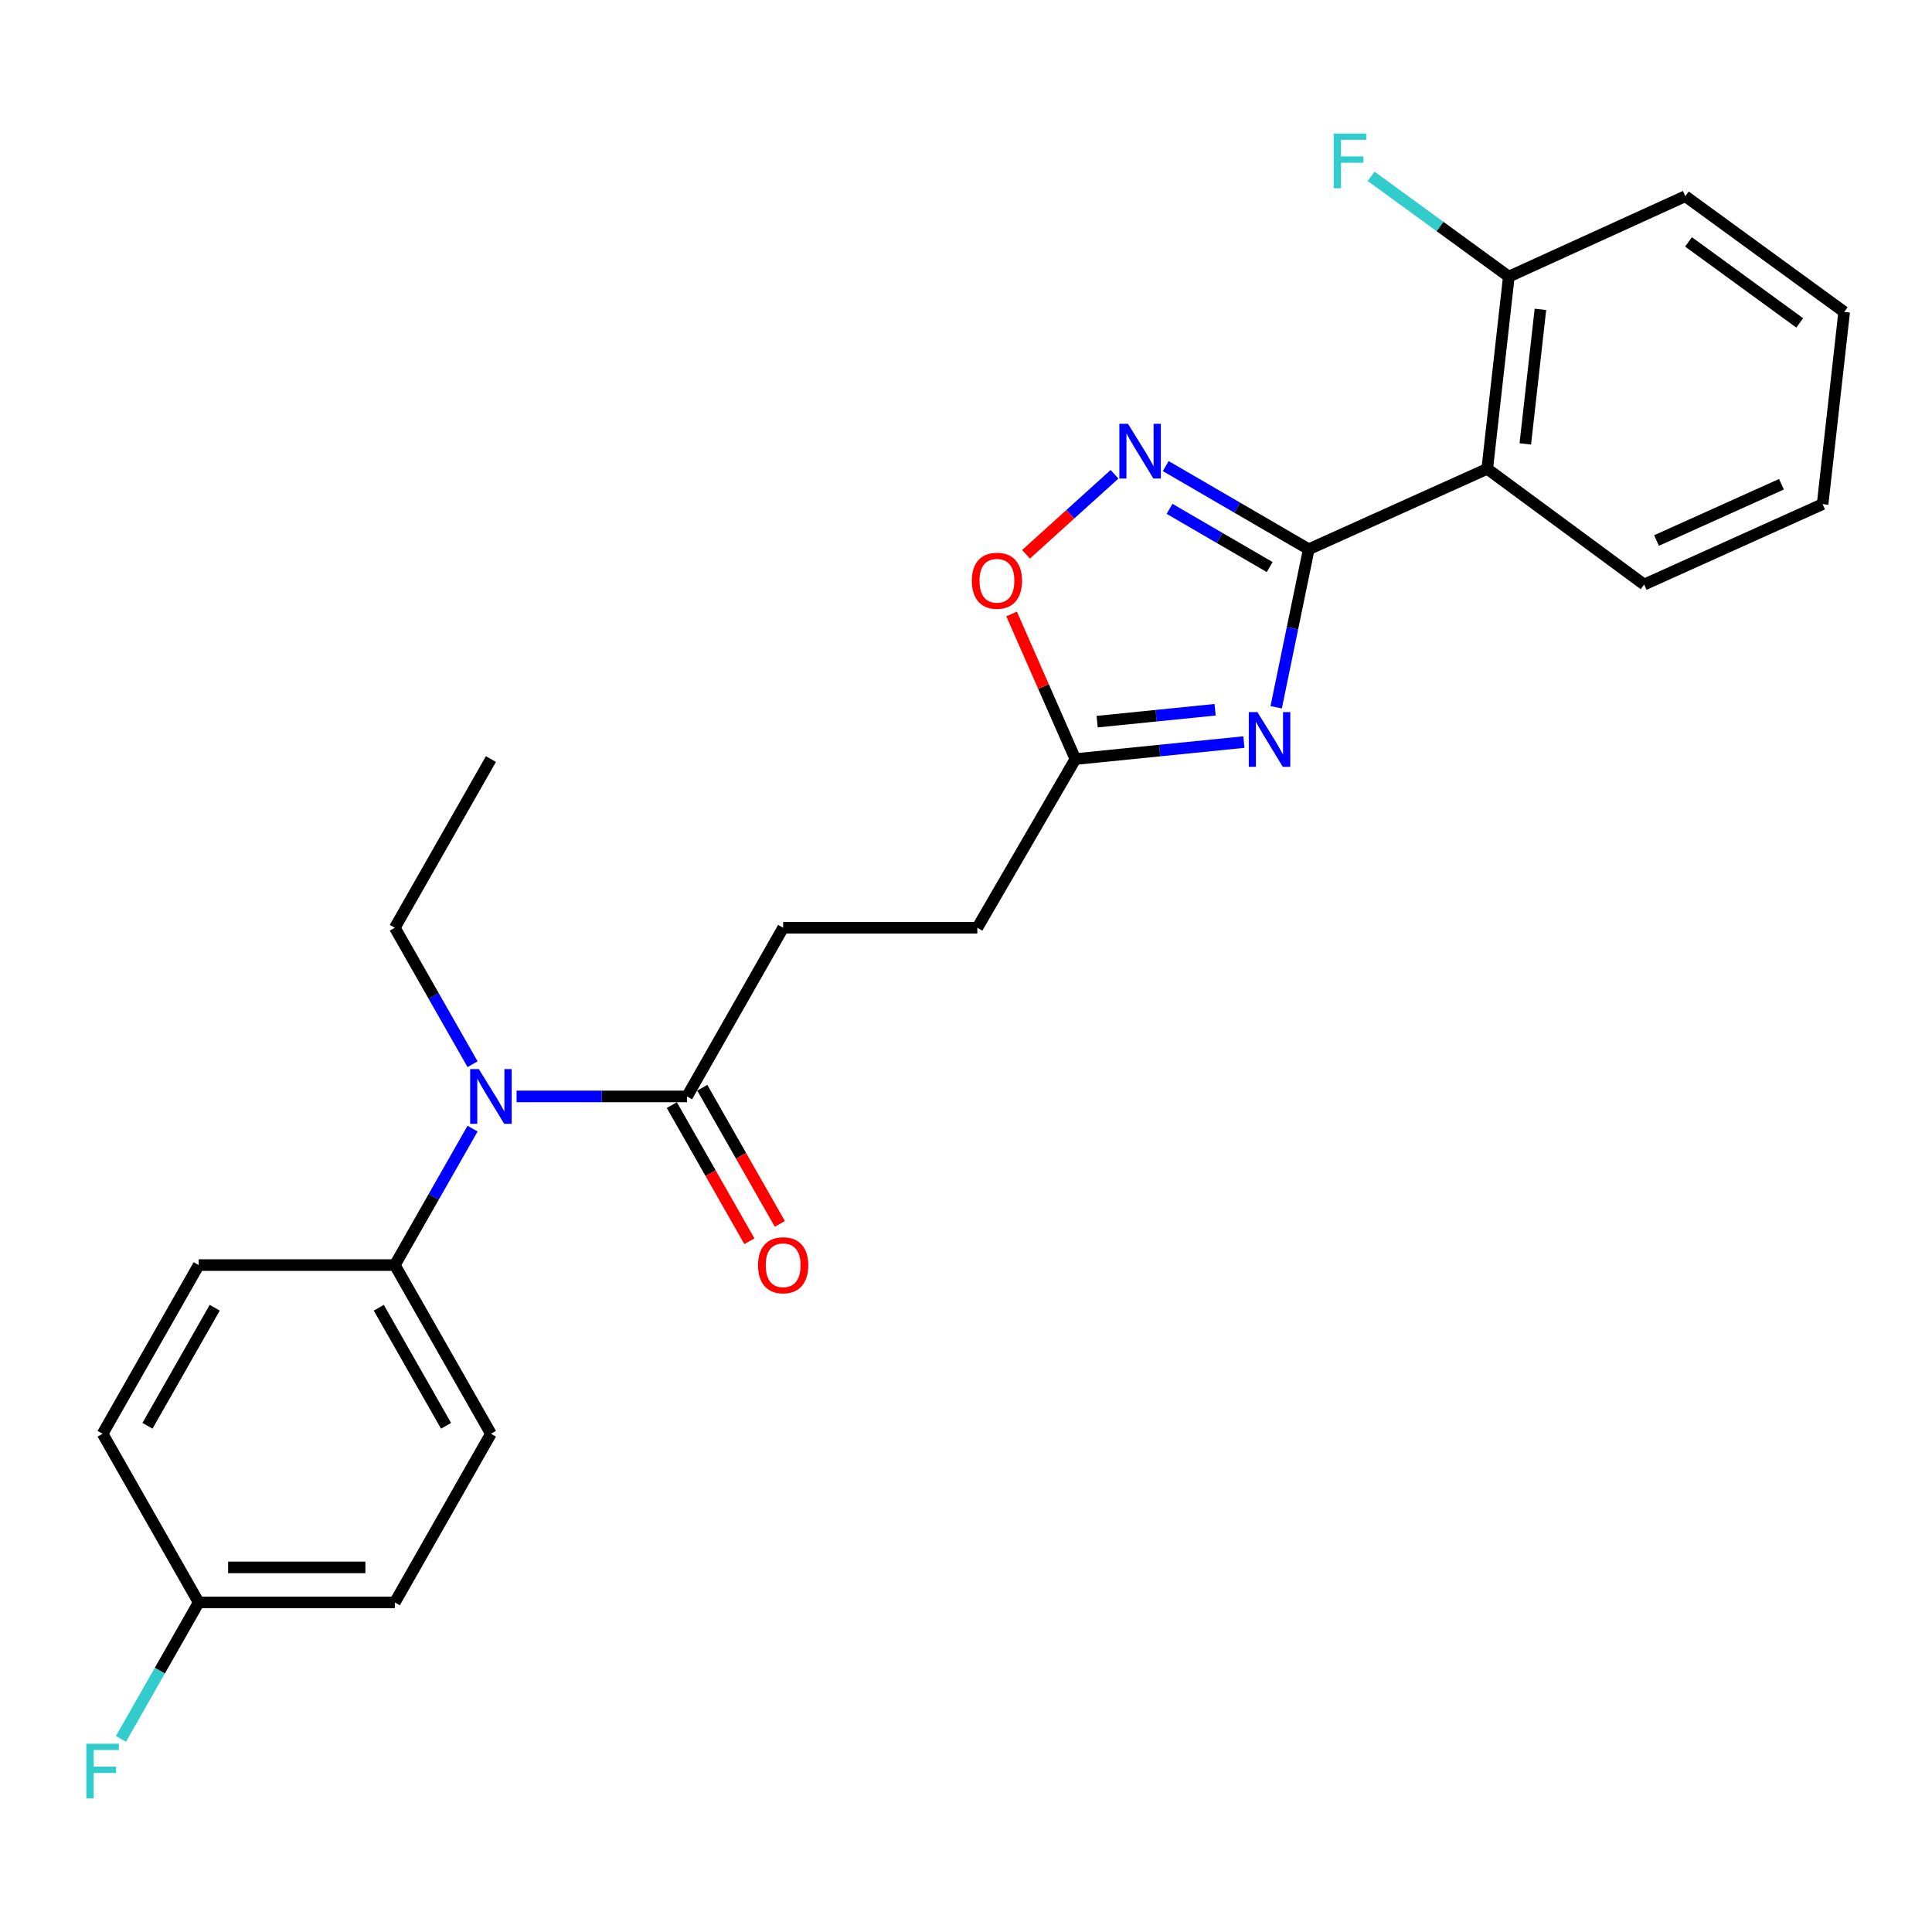 <?xml version='1.0' encoding='iso-8859-1'?>
<svg version='1.1' baseProfile='full'
              xmlns='http://www.w3.org/2000/svg'
                      xmlns:rdkit='http://www.rdkit.org/xml'
                      xmlns:xlink='http://www.w3.org/1999/xlink'
                  xml:space='preserve'
width='1000px' height='1000px' viewBox='0 0 1000 1000'>
<!-- END OF HEADER -->
<rect style='opacity:1.0;fill:#FFFFFF;stroke:none' width='1000' height='1000' x='0' y='0'> </rect>
<path class='bond-0' d='M 677.407,284.285 L 668.977,325.183' style='fill:none;fill-rule:evenodd;stroke:#000000;stroke-width:6px;stroke-linecap:butt;stroke-linejoin:miter;stroke-opacity:1' />
<path class='bond-0' d='M 668.977,325.183 L 660.547,366.082' style='fill:none;fill-rule:evenodd;stroke:#0000FF;stroke-width:6px;stroke-linecap:butt;stroke-linejoin:miter;stroke-opacity:1' />
<path class='bond-1' d='M 677.407,284.285 L 640.392,262.761' style='fill:none;fill-rule:evenodd;stroke:#000000;stroke-width:6px;stroke-linecap:butt;stroke-linejoin:miter;stroke-opacity:1' />
<path class='bond-1' d='M 640.392,262.761 L 603.377,241.237' style='fill:none;fill-rule:evenodd;stroke:#0000FF;stroke-width:6px;stroke-linecap:butt;stroke-linejoin:miter;stroke-opacity:1' />
<path class='bond-1' d='M 657.183,293.509 L 631.273,278.442' style='fill:none;fill-rule:evenodd;stroke:#000000;stroke-width:6px;stroke-linecap:butt;stroke-linejoin:miter;stroke-opacity:1' />
<path class='bond-1' d='M 631.273,278.442 L 605.363,263.375' style='fill:none;fill-rule:evenodd;stroke:#0000FF;stroke-width:6px;stroke-linecap:butt;stroke-linejoin:miter;stroke-opacity:1' />
<path class='bond-2' d='M 677.407,284.285 L 769.79,242.664' style='fill:none;fill-rule:evenodd;stroke:#000000;stroke-width:6px;stroke-linecap:butt;stroke-linejoin:miter;stroke-opacity:1' />
<path class='bond-3' d='M 643.845,384.093 L 600.23,388.493' style='fill:none;fill-rule:evenodd;stroke:#0000FF;stroke-width:6px;stroke-linecap:butt;stroke-linejoin:miter;stroke-opacity:1' />
<path class='bond-3' d='M 600.23,388.493 L 556.614,392.893' style='fill:none;fill-rule:evenodd;stroke:#000000;stroke-width:6px;stroke-linecap:butt;stroke-linejoin:miter;stroke-opacity:1' />
<path class='bond-3' d='M 628.94,367.365 L 598.409,370.445' style='fill:none;fill-rule:evenodd;stroke:#0000FF;stroke-width:6px;stroke-linecap:butt;stroke-linejoin:miter;stroke-opacity:1' />
<path class='bond-3' d='M 598.409,370.445 L 567.878,373.525' style='fill:none;fill-rule:evenodd;stroke:#000000;stroke-width:6px;stroke-linecap:butt;stroke-linejoin:miter;stroke-opacity:1' />
<path class='bond-4' d='M 576.876,245.49 L 553.969,266.197' style='fill:none;fill-rule:evenodd;stroke:#0000FF;stroke-width:6px;stroke-linecap:butt;stroke-linejoin:miter;stroke-opacity:1' />
<path class='bond-4' d='M 553.969,266.197 L 531.062,286.904' style='fill:none;fill-rule:evenodd;stroke:#FF0000;stroke-width:6px;stroke-linecap:butt;stroke-linejoin:miter;stroke-opacity:1' />
<path class='bond-8' d='M 769.79,242.664 L 780.966,143.176' style='fill:none;fill-rule:evenodd;stroke:#000000;stroke-width:6px;stroke-linecap:butt;stroke-linejoin:miter;stroke-opacity:1' />
<path class='bond-8' d='M 789.493,229.766 L 797.316,160.124' style='fill:none;fill-rule:evenodd;stroke:#000000;stroke-width:6px;stroke-linecap:butt;stroke-linejoin:miter;stroke-opacity:1' />
<path class='bond-19' d='M 769.79,242.664 L 851.006,302.556' style='fill:none;fill-rule:evenodd;stroke:#000000;stroke-width:6px;stroke-linecap:butt;stroke-linejoin:miter;stroke-opacity:1' />
<path class='bond-13' d='M 556.614,392.893 L 505.853,480.207' style='fill:none;fill-rule:evenodd;stroke:#000000;stroke-width:6px;stroke-linecap:butt;stroke-linejoin:miter;stroke-opacity:1' />
<path class='bond-25' d='M 556.614,392.893 L 540.111,355.343' style='fill:none;fill-rule:evenodd;stroke:#000000;stroke-width:6px;stroke-linecap:butt;stroke-linejoin:miter;stroke-opacity:1' />
<path class='bond-25' d='M 540.111,355.343 L 523.607,317.793' style='fill:none;fill-rule:evenodd;stroke:#FF0000;stroke-width:6px;stroke-linecap:butt;stroke-linejoin:miter;stroke-opacity:1' />
<path class='bond-5' d='M 355.613,567.511 L 405.357,480.207' style='fill:none;fill-rule:evenodd;stroke:#000000;stroke-width:6px;stroke-linecap:butt;stroke-linejoin:miter;stroke-opacity:1' />
<path class='bond-6' d='M 355.613,567.511 L 311.495,567.511' style='fill:none;fill-rule:evenodd;stroke:#000000;stroke-width:6px;stroke-linecap:butt;stroke-linejoin:miter;stroke-opacity:1' />
<path class='bond-6' d='M 311.495,567.511 L 267.378,567.511' style='fill:none;fill-rule:evenodd;stroke:#0000FF;stroke-width:6px;stroke-linecap:butt;stroke-linejoin:miter;stroke-opacity:1' />
<path class='bond-9' d='M 347.733,572.002 L 367.809,607.233' style='fill:none;fill-rule:evenodd;stroke:#000000;stroke-width:6px;stroke-linecap:butt;stroke-linejoin:miter;stroke-opacity:1' />
<path class='bond-9' d='M 367.809,607.233 L 387.885,642.463' style='fill:none;fill-rule:evenodd;stroke:#FF0000;stroke-width:6px;stroke-linecap:butt;stroke-linejoin:miter;stroke-opacity:1' />
<path class='bond-9' d='M 363.493,563.02 L 383.57,598.251' style='fill:none;fill-rule:evenodd;stroke:#000000;stroke-width:6px;stroke-linecap:butt;stroke-linejoin:miter;stroke-opacity:1' />
<path class='bond-9' d='M 383.57,598.251 L 403.646,633.482' style='fill:none;fill-rule:evenodd;stroke:#FF0000;stroke-width:6px;stroke-linecap:butt;stroke-linejoin:miter;stroke-opacity:1' />
<path class='bond-7' d='M 244.599,584.183 L 224.478,619.494' style='fill:none;fill-rule:evenodd;stroke:#0000FF;stroke-width:6px;stroke-linecap:butt;stroke-linejoin:miter;stroke-opacity:1' />
<path class='bond-7' d='M 224.478,619.494 L 204.356,654.805' style='fill:none;fill-rule:evenodd;stroke:#000000;stroke-width:6px;stroke-linecap:butt;stroke-linejoin:miter;stroke-opacity:1' />
<path class='bond-20' d='M 244.6,550.839 L 224.478,515.523' style='fill:none;fill-rule:evenodd;stroke:#0000FF;stroke-width:6px;stroke-linecap:butt;stroke-linejoin:miter;stroke-opacity:1' />
<path class='bond-20' d='M 224.478,515.523 L 204.356,480.207' style='fill:none;fill-rule:evenodd;stroke:#000000;stroke-width:6px;stroke-linecap:butt;stroke-linejoin:miter;stroke-opacity:1' />
<path class='bond-11' d='M 204.356,654.805 L 254.1,742.108' style='fill:none;fill-rule:evenodd;stroke:#000000;stroke-width:6px;stroke-linecap:butt;stroke-linejoin:miter;stroke-opacity:1' />
<path class='bond-11' d='M 196.056,676.881 L 230.877,737.993' style='fill:none;fill-rule:evenodd;stroke:#000000;stroke-width:6px;stroke-linecap:butt;stroke-linejoin:miter;stroke-opacity:1' />
<path class='bond-12' d='M 204.356,654.805 L 102.842,654.805' style='fill:none;fill-rule:evenodd;stroke:#000000;stroke-width:6px;stroke-linecap:butt;stroke-linejoin:miter;stroke-opacity:1' />
<path class='bond-15' d='M 780.966,143.176 L 745.33,117.222' style='fill:none;fill-rule:evenodd;stroke:#000000;stroke-width:6px;stroke-linecap:butt;stroke-linejoin:miter;stroke-opacity:1' />
<path class='bond-15' d='M 745.33,117.222 L 709.695,91.269' style='fill:none;fill-rule:evenodd;stroke:#33CCCC;stroke-width:6px;stroke-linecap:butt;stroke-linejoin:miter;stroke-opacity:1' />
<path class='bond-21' d='M 780.966,143.176 L 872.321,101.555' style='fill:none;fill-rule:evenodd;stroke:#000000;stroke-width:6px;stroke-linecap:butt;stroke-linejoin:miter;stroke-opacity:1' />
<path class='bond-10' d='M 405.357,480.207 L 505.853,480.207' style='fill:none;fill-rule:evenodd;stroke:#000000;stroke-width:6px;stroke-linecap:butt;stroke-linejoin:miter;stroke-opacity:1' />
<path class='bond-17' d='M 254.1,742.108 L 204.356,829.422' style='fill:none;fill-rule:evenodd;stroke:#000000;stroke-width:6px;stroke-linecap:butt;stroke-linejoin:miter;stroke-opacity:1' />
<path class='bond-16' d='M 102.842,654.805 L 53.109,742.108' style='fill:none;fill-rule:evenodd;stroke:#000000;stroke-width:6px;stroke-linecap:butt;stroke-linejoin:miter;stroke-opacity:1' />
<path class='bond-16' d='M 111.144,676.879 L 76.331,737.992' style='fill:none;fill-rule:evenodd;stroke:#000000;stroke-width:6px;stroke-linecap:butt;stroke-linejoin:miter;stroke-opacity:1' />
<path class='bond-14' d='M 102.842,829.422 L 53.109,742.108' style='fill:none;fill-rule:evenodd;stroke:#000000;stroke-width:6px;stroke-linecap:butt;stroke-linejoin:miter;stroke-opacity:1' />
<path class='bond-18' d='M 102.842,829.422 L 82.725,864.733' style='fill:none;fill-rule:evenodd;stroke:#000000;stroke-width:6px;stroke-linecap:butt;stroke-linejoin:miter;stroke-opacity:1' />
<path class='bond-18' d='M 82.725,864.733 L 62.607,900.044' style='fill:none;fill-rule:evenodd;stroke:#33CCCC;stroke-width:6px;stroke-linecap:butt;stroke-linejoin:miter;stroke-opacity:1' />
<path class='bond-27' d='M 102.842,829.422 L 204.356,829.422' style='fill:none;fill-rule:evenodd;stroke:#000000;stroke-width:6px;stroke-linecap:butt;stroke-linejoin:miter;stroke-opacity:1' />
<path class='bond-27' d='M 118.069,811.282 L 189.129,811.282' style='fill:none;fill-rule:evenodd;stroke:#000000;stroke-width:6px;stroke-linecap:butt;stroke-linejoin:miter;stroke-opacity:1' />
<path class='bond-23' d='M 851.006,302.556 L 943.379,260.935' style='fill:none;fill-rule:evenodd;stroke:#000000;stroke-width:6px;stroke-linecap:butt;stroke-linejoin:miter;stroke-opacity:1' />
<path class='bond-23' d='M 857.41,279.774 L 922.071,250.64' style='fill:none;fill-rule:evenodd;stroke:#000000;stroke-width:6px;stroke-linecap:butt;stroke-linejoin:miter;stroke-opacity:1' />
<path class='bond-22' d='M 204.356,480.207 L 254.1,392.893' style='fill:none;fill-rule:evenodd;stroke:#000000;stroke-width:6px;stroke-linecap:butt;stroke-linejoin:miter;stroke-opacity:1' />
<path class='bond-26' d='M 872.321,101.555 L 954.545,161.457' style='fill:none;fill-rule:evenodd;stroke:#000000;stroke-width:6px;stroke-linecap:butt;stroke-linejoin:miter;stroke-opacity:1' />
<path class='bond-26' d='M 873.973,125.202 L 931.53,167.134' style='fill:none;fill-rule:evenodd;stroke:#000000;stroke-width:6px;stroke-linecap:butt;stroke-linejoin:miter;stroke-opacity:1' />
<path class='bond-24' d='M 943.379,260.935 L 954.545,161.457' style='fill:none;fill-rule:evenodd;stroke:#000000;stroke-width:6px;stroke-linecap:butt;stroke-linejoin:miter;stroke-opacity:1' />
<path  class='atom-1' d='M 650.85 368.595
L 660.13 383.595
Q 661.05 385.075, 662.53 387.755
Q 664.01 390.435, 664.09 390.595
L 664.09 368.595
L 667.85 368.595
L 667.85 396.915
L 663.97 396.915
L 654.01 380.515
Q 652.85 378.595, 651.61 376.395
Q 650.41 374.195, 650.05 373.515
L 650.05 396.915
L 646.37 396.915
L 646.37 368.595
L 650.85 368.595
' fill='#0000FF'/>
<path  class='atom-2' d='M 583.853 219.363
L 593.133 234.363
Q 594.053 235.843, 595.533 238.523
Q 597.013 241.203, 597.093 241.363
L 597.093 219.363
L 600.853 219.363
L 600.853 247.683
L 596.973 247.683
L 587.013 231.283
Q 585.853 229.363, 584.613 227.163
Q 583.413 224.963, 583.053 224.283
L 583.053 247.683
L 579.373 247.683
L 579.373 219.363
L 583.853 219.363
' fill='#0000FF'/>
<path  class='atom-5' d='M 503.011 300.59
Q 503.011 293.79, 506.371 289.99
Q 509.731 286.19, 516.011 286.19
Q 522.291 286.19, 525.651 289.99
Q 529.011 293.79, 529.011 300.59
Q 529.011 307.47, 525.611 311.39
Q 522.211 315.27, 516.011 315.27
Q 509.771 315.27, 506.371 311.39
Q 503.011 307.51, 503.011 300.59
M 516.011 312.07
Q 520.331 312.07, 522.651 309.19
Q 525.011 306.27, 525.011 300.59
Q 525.011 295.03, 522.651 292.23
Q 520.331 289.39, 516.011 289.39
Q 511.691 289.39, 509.331 292.19
Q 507.011 294.99, 507.011 300.59
Q 507.011 306.31, 509.331 309.19
Q 511.691 312.07, 516.011 312.07
' fill='#FF0000'/>
<path  class='atom-7' d='M 247.84 553.351
L 257.12 568.351
Q 258.04 569.831, 259.52 572.511
Q 261 575.191, 261.08 575.351
L 261.08 553.351
L 264.84 553.351
L 264.84 581.671
L 260.96 581.671
L 251 565.271
Q 249.84 563.351, 248.6 561.151
Q 247.4 558.951, 247.04 558.271
L 247.04 581.671
L 243.36 581.671
L 243.36 553.351
L 247.84 553.351
' fill='#0000FF'/>
<path  class='atom-10' d='M 392.357 654.885
Q 392.357 648.085, 395.717 644.285
Q 399.077 640.485, 405.357 640.485
Q 411.637 640.485, 414.997 644.285
Q 418.357 648.085, 418.357 654.885
Q 418.357 661.765, 414.957 665.685
Q 411.557 669.565, 405.357 669.565
Q 399.117 669.565, 395.717 665.685
Q 392.357 661.805, 392.357 654.885
M 405.357 666.365
Q 409.677 666.365, 411.997 663.485
Q 414.357 660.565, 414.357 654.885
Q 414.357 649.325, 411.997 646.525
Q 409.677 643.685, 405.357 643.685
Q 401.037 643.685, 398.677 646.485
Q 396.357 649.285, 396.357 654.885
Q 396.357 660.605, 398.677 663.485
Q 401.037 666.365, 405.357 666.365
' fill='#FF0000'/>
<path  class='atom-16' d='M 690.311 69.124
L 707.151 69.124
L 707.151 72.364
L 694.111 72.364
L 694.111 80.964
L 705.711 80.964
L 705.711 84.244
L 694.111 84.244
L 694.111 97.444
L 690.311 97.444
L 690.311 69.124
' fill='#33CCCC'/>
<path  class='atom-19' d='M 44.689 902.556
L 61.529 902.556
L 61.529 905.796
L 48.489 905.796
L 48.489 914.396
L 60.089 914.396
L 60.089 917.676
L 48.489 917.676
L 48.489 930.876
L 44.689 930.876
L 44.689 902.556
' fill='#33CCCC'/>
</svg>

